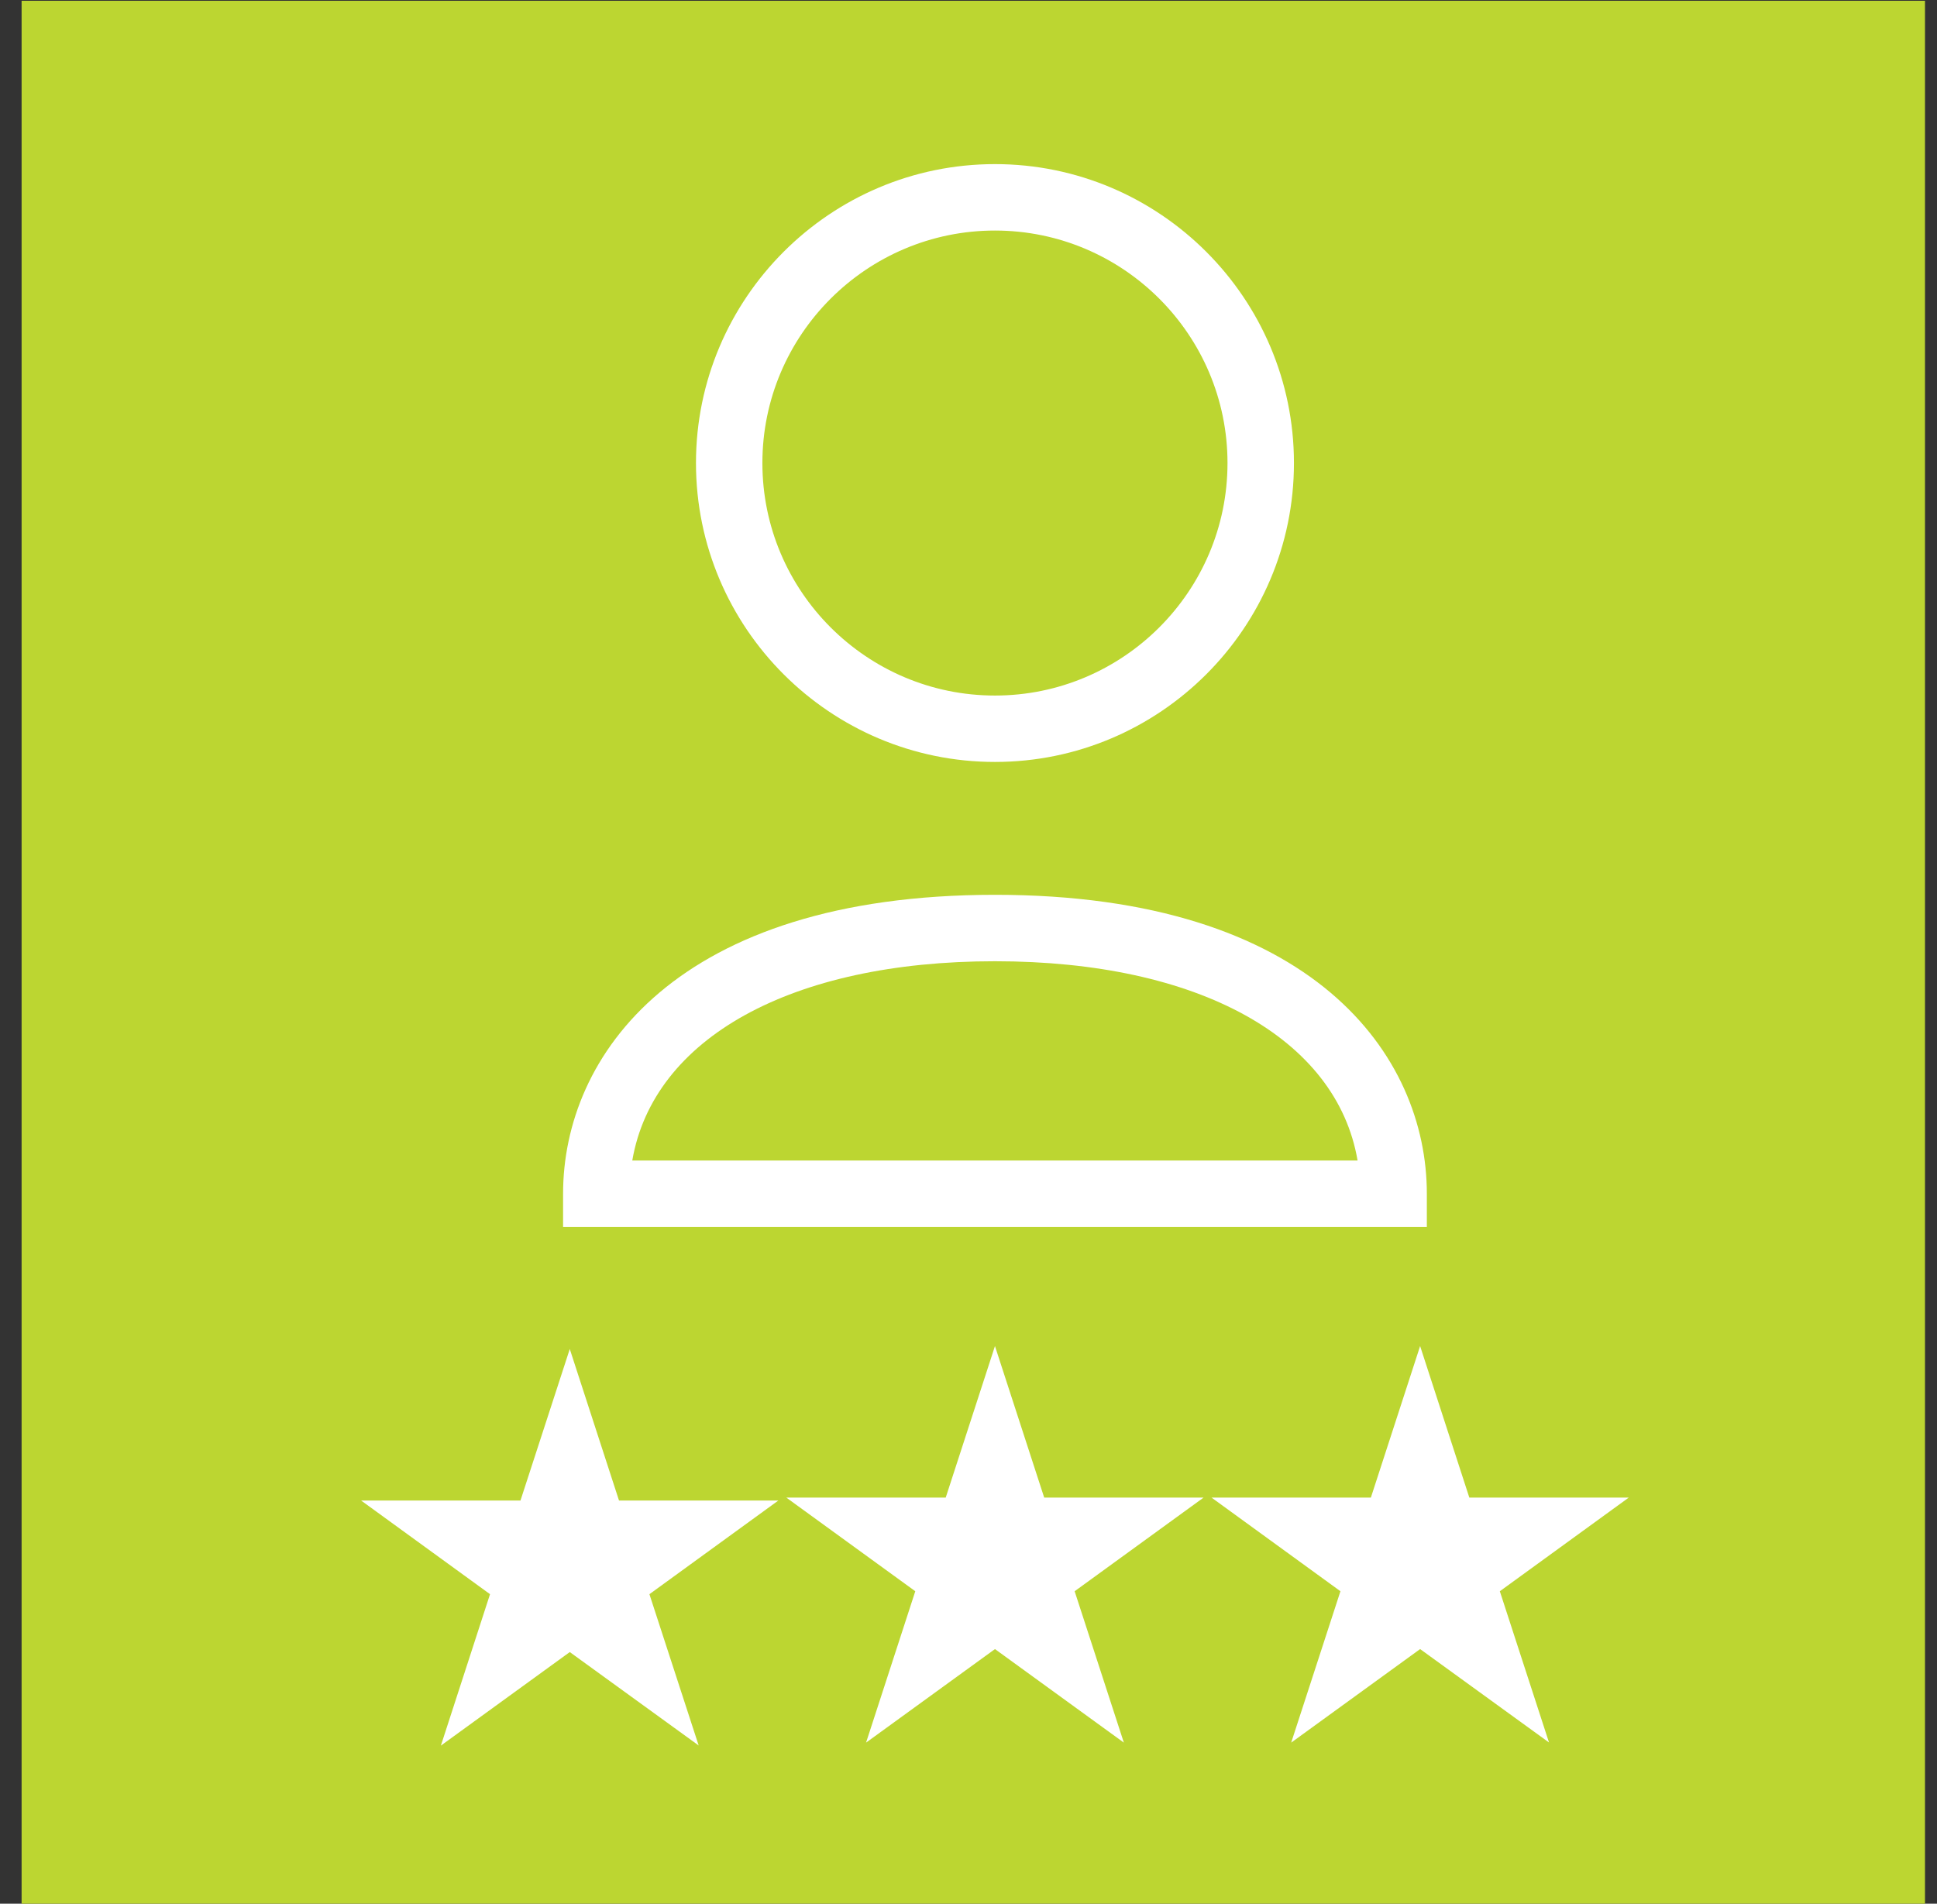 <?xml version="1.0" encoding="UTF-8"?>
<svg xmlns="http://www.w3.org/2000/svg" width="59" height="58" viewBox="0 0 59 58" fill="none">
  <rect x="0" y="0" width="59" height="58" fill="#333333" stroke="none"/>
  <rect x="58.634" y="0.023" width="57.976" height="57.976" transform="rotate(90 58.634 0.023)" fill="#BCD631"></rect>
  <path d="M31.806 45.627L30.306 41.01L28.806 45.627H23.951L27.879 48.48L26.38 53.092L30.306 50.242L34.232 53.092L32.733 48.48L36.66 45.627H31.806Z" fill="white"></path>
  <path d="M18.855 45.717L17.355 41.1L15.853 45.717H11L14.926 48.57L13.429 53.183L17.355 50.333L21.281 53.179L19.781 48.57L23.707 45.717L18.855 45.717Z" fill="white"></path>
  <path d="M49.611 45.627H44.755L43.256 41.01L41.756 45.627H36.903L40.829 48.48L39.329 53.092L43.256 50.242L47.182 53.088L45.684 48.48L49.611 45.627Z" fill="white"></path>
  <path d="M30.306 23.214C35.327 23.214 39.413 19.13 39.413 14.107C39.413 9.088 35.327 5 30.306 5C25.285 5 21.199 9.088 21.199 14.107C21.199 19.13 25.285 23.214 30.306 23.214ZM30.306 7.024C34.212 7.024 37.389 10.201 37.389 14.107C37.389 18.013 34.212 21.191 30.306 21.191C26.4 21.191 23.222 18.013 23.222 14.107C23.222 10.201 26.4 7.024 30.306 7.024Z" fill="white"></path>
  <path d="M43.461 36.369C43.461 32.168 40.016 27.262 30.306 27.262C20.596 27.262 17.151 32.168 17.151 36.369V37.381H43.461V36.369ZM19.259 35.357C19.897 31.637 24.09 29.286 30.305 29.286C36.52 29.286 40.716 31.637 41.351 35.357H19.259Z" fill="white"></path>
</svg>
